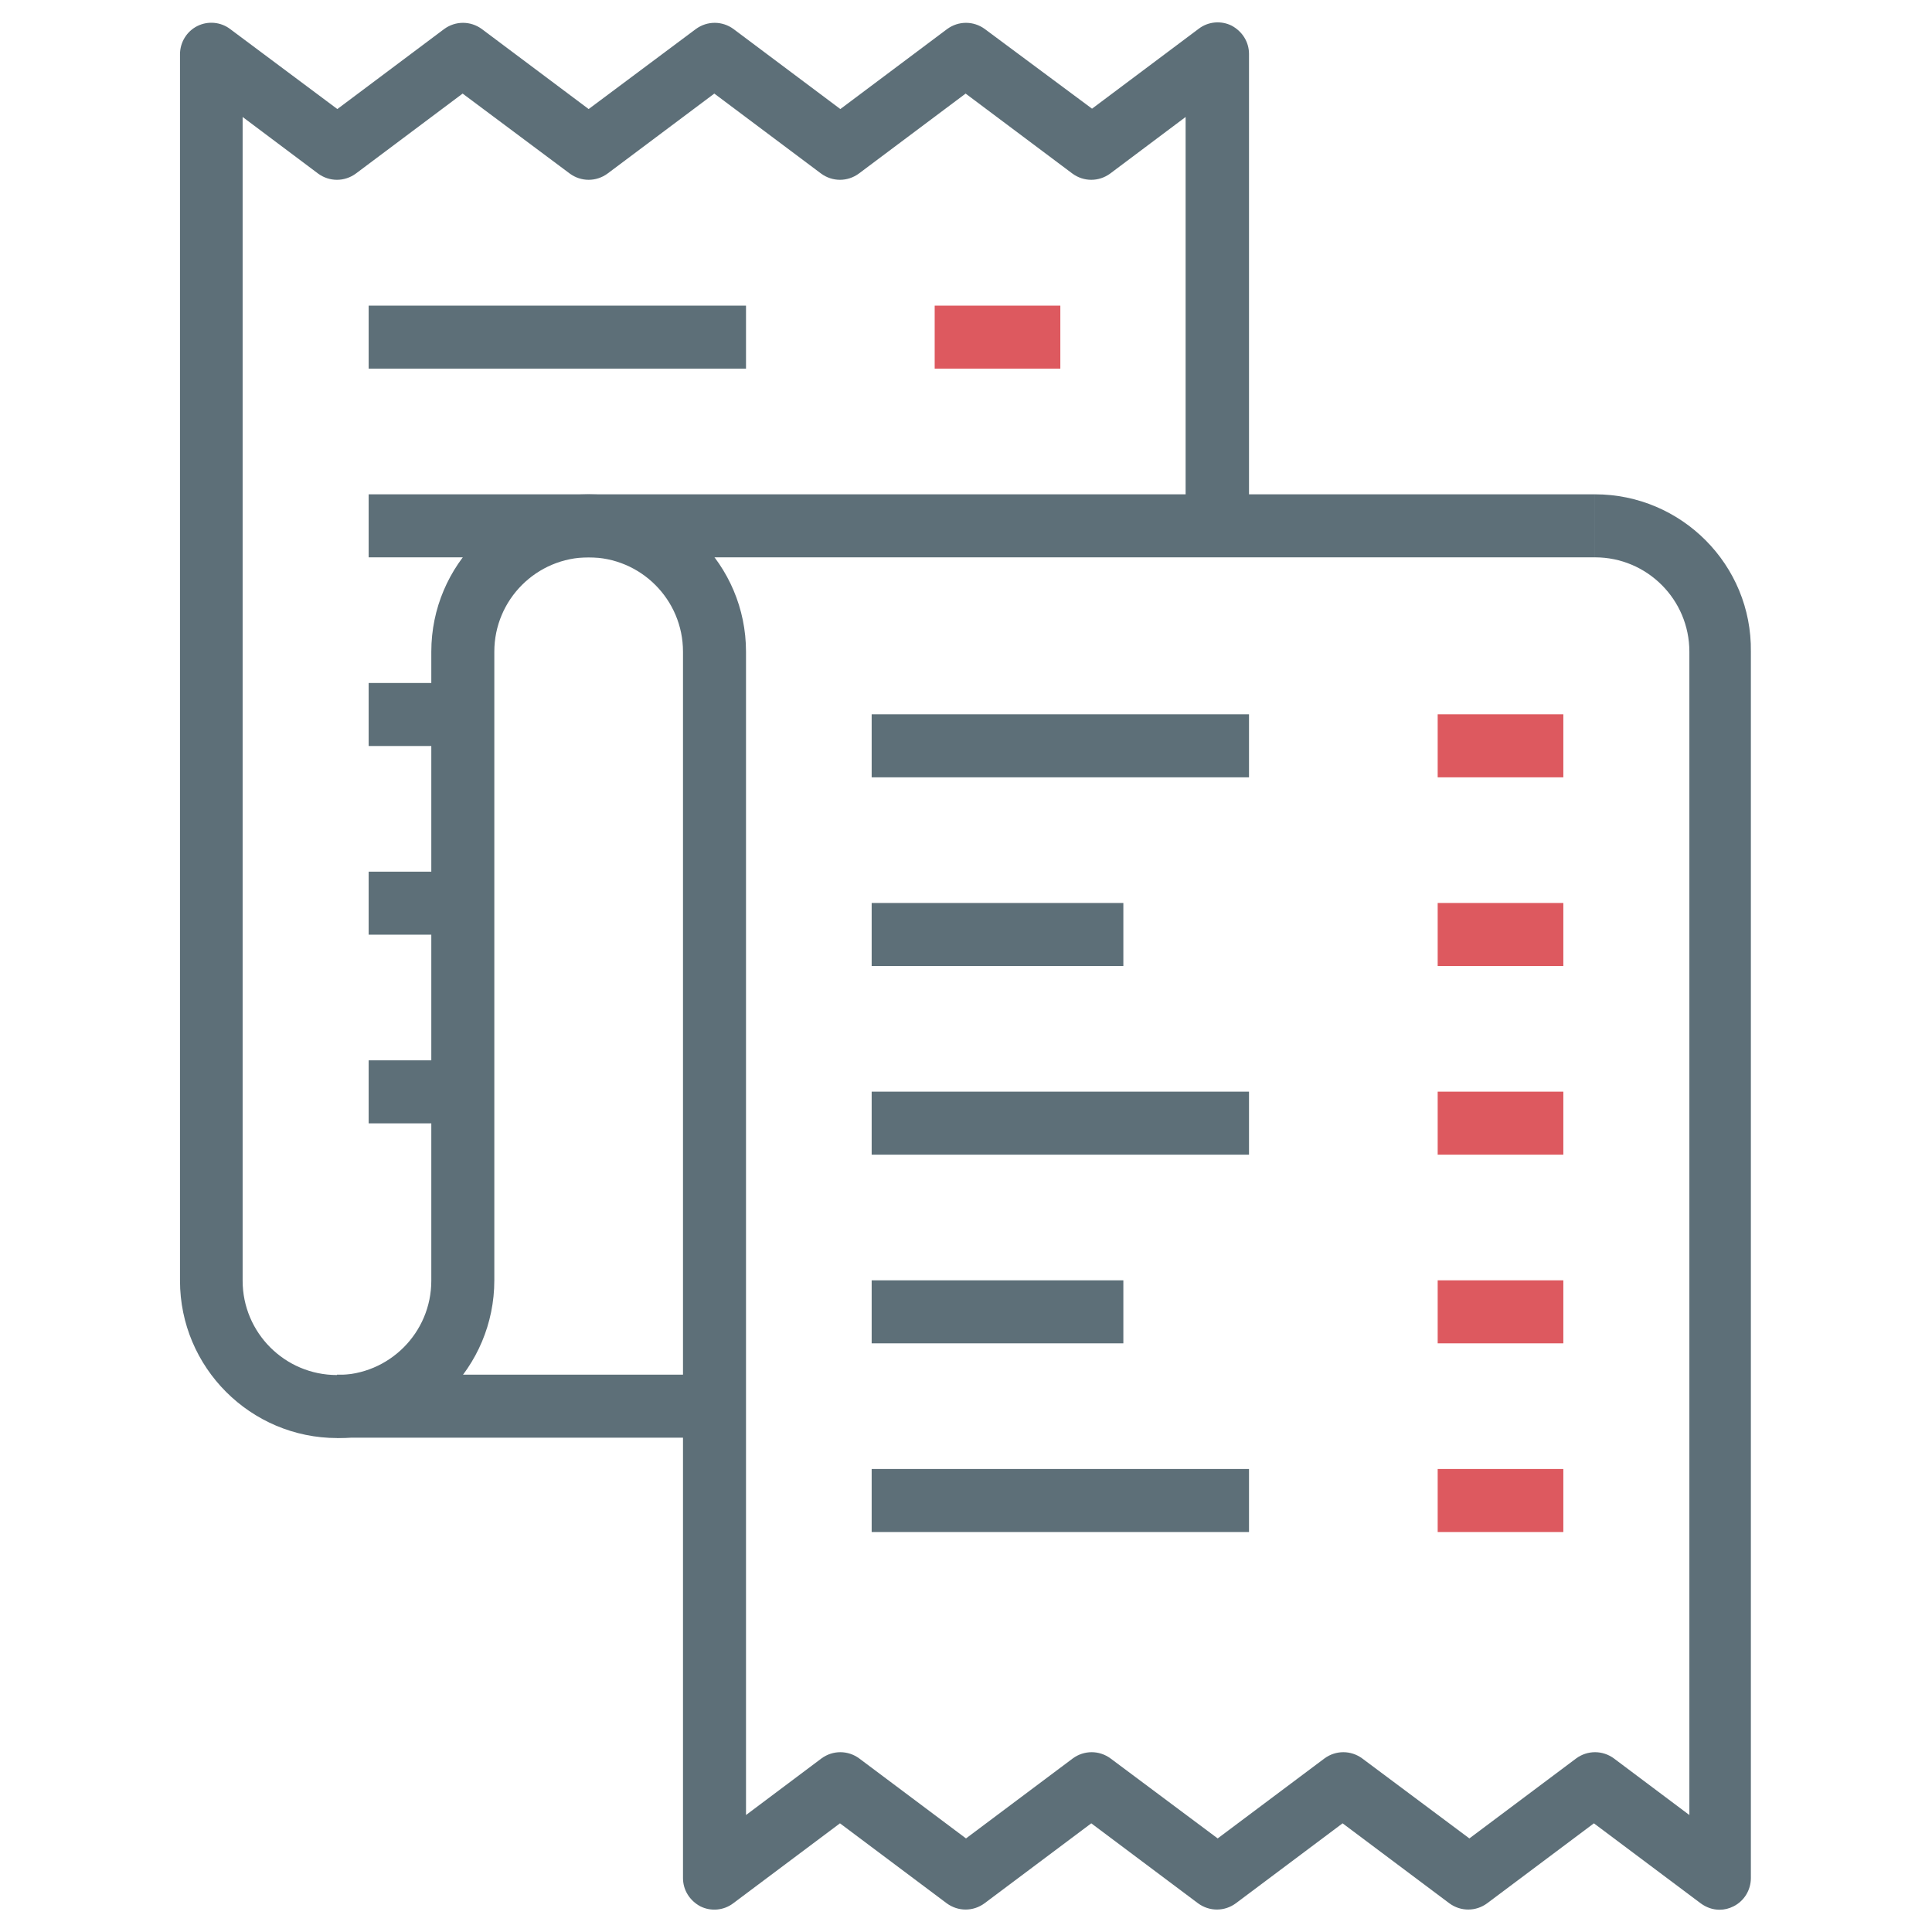 <?xml version="1.0" encoding="utf-8"?>
<!-- Generator: Adobe Illustrator 19.0.0, SVG Export Plug-In . SVG Version: 6.00 Build 0)  -->
<svg version="1.1" id="Layer_1" xmlns="http://www.w3.org/2000/svg" xmlns:xlink="http://www.w3.org/1999/xlink" x="0px" y="0px"
	 viewBox="-103 105 512 512" style="enable-background:new -103 105 512 512;" xml:space="preserve">
<style type="text/css">
	.st0{fill:#5D6F78;}
	.st1{fill:#DD595F;}
</style>
<g>
	<g>
		<g>
			<path class="st0" d="M319.7,236v16.7c13.8,0,25,11.2,25,25V586l-20-15c-3-2.2-7-2.2-10,0l-28.3,21.2L258,571c-3-2.2-7-2.2-10,0
				l-28.3,21.2L191.3,571c-3-2.2-7-2.2-10,0L153,592.2L124.7,571c-3-2.2-7-2.2-10,0l-20,15V277.7c0-23-18.7-41.7-41.7-41.7
				s-41.7,18.7-41.7,41.7v166.7c0,13.8-11.2,25-25,25s-25-11.2-25-25V136l20,15c3,2.2,7,2.2,10,0l28.3-21.2L48,151c3,2.2,7,2.2,10,0
				l28.3-21.2l28.3,21.2c3,2.2,7,2.2,10,0l28.3-21.2l28.3,21.2c3,2.2,7,2.2,10,0l20-15v108.3H228v-125c0-3.2-1.8-6-4.6-7.5
				c-2.8-1.4-6.2-1.1-8.7,0.8l-28.3,21.2L158,112.7c-3-2.2-7-2.2-10,0l-28.3,21.2l-28.3-21.2c-3-2.2-7-2.2-10,0L53,133.9l-28.3-21.2
				c-3-2.2-7-2.2-10,0l-28.3,21.2L-42,112.7c-2.5-1.9-5.9-2.2-8.7-0.8c-2.8,1.4-4.6,4.3-4.6,7.5v325c0,23,18.7,41.7,41.7,41.7
				S28,467.3,28,444.3V277.7c0-13.8,11.2-25,25-25s25,11.2,25,25v325c0,3.2,1.8,6,4.6,7.5c2.8,1.4,6.2,1.1,8.7-0.8l28.3-21.2
				l28.3,21.2c3,2.2,7,2.2,10,0l28.3-21.2l28.3,21.2c3,2.2,7,2.2,10,0l28.3-21.2l28.3,21.2c3,2.2,7,2.2,10,0l28.3-21.2l28.3,21.2
				c1.5,1.1,3.2,1.7,5,1.7c1.3,0,2.5-0.3,3.7-0.9c2.8-1.4,4.6-4.3,4.6-7.5v-325C361.3,254.7,342.6,236,319.7,236z"/>
		</g>
	</g>
	<g>
		<g>
			<rect x="53" y="236" class="st0" width="266.7" height="16.7"/>
		</g>
	</g>
	<g>
		<g>
			<rect x="-13.7" y="469.3" class="st0" width="100" height="16.7"/>
		</g>
	</g>
	<g>
		<g>
			<rect x="128" y="394.3" class="st0" width="100" height="16.7"/>
		</g>
	</g>
	<g>
		<g>
			<rect x="278" y="394.3" class="st1" width="33.3" height="16.7"/>
		</g>
	</g>
	<g>
		<g>
			<rect x="128" y="444.3" class="st0" width="66.7" height="16.7"/>
		</g>
	</g>
	<g>
		<g>
			<rect x="278" y="444.3" class="st1" width="33.3" height="16.7"/>
		</g>
	</g>
	<g>
		<g>
			<rect x="128" y="494.3" class="st0" width="100" height="16.7"/>
		</g>
	</g>
	<g>
		<g>
			<rect x="278" y="494.3" class="st1" width="33.3" height="16.7"/>
		</g>
	</g>
	<g>
		<g>
			<rect x="128" y="294.3" class="st0" width="100" height="16.7"/>
		</g>
	</g>
	<g>
		<g>
			<rect x="278" y="294.3" class="st1" width="33.3" height="16.7"/>
		</g>
	</g>
	<g>
		<g>
			<rect x="128" y="344.3" class="st0" width="66.7" height="16.7"/>
		</g>
	</g>
	<g>
		<g>
			<rect x="278" y="344.3" class="st1" width="33.3" height="16.7"/>
		</g>
	</g>
	<g>
		<g>
			<rect x="-5.3" y="336" class="st0" width="25" height="16.7"/>
		</g>
	</g>
	<g>
		<g>
			<rect x="-5.3" y="386" class="st0" width="25" height="16.7"/>
		</g>
	</g>
	<g>
		<g>
			<rect x="-5.3" y="236" class="st0" width="58.3" height="16.7"/>
		</g>
	</g>
	<g>
		<g>
			<rect x="-5.3" y="286" class="st0" width="25" height="16.7"/>
		</g>
	</g>
	<g>
		<g>
			<rect x="-5.3" y="186" class="st0" width="100" height="16.7"/>
		</g>
	</g>
	<g>
		<g>
			<rect x="144.7" y="186" class="st1" width="33.3" height="16.7"/>
		</g>
	</g>
</g>
</svg>
